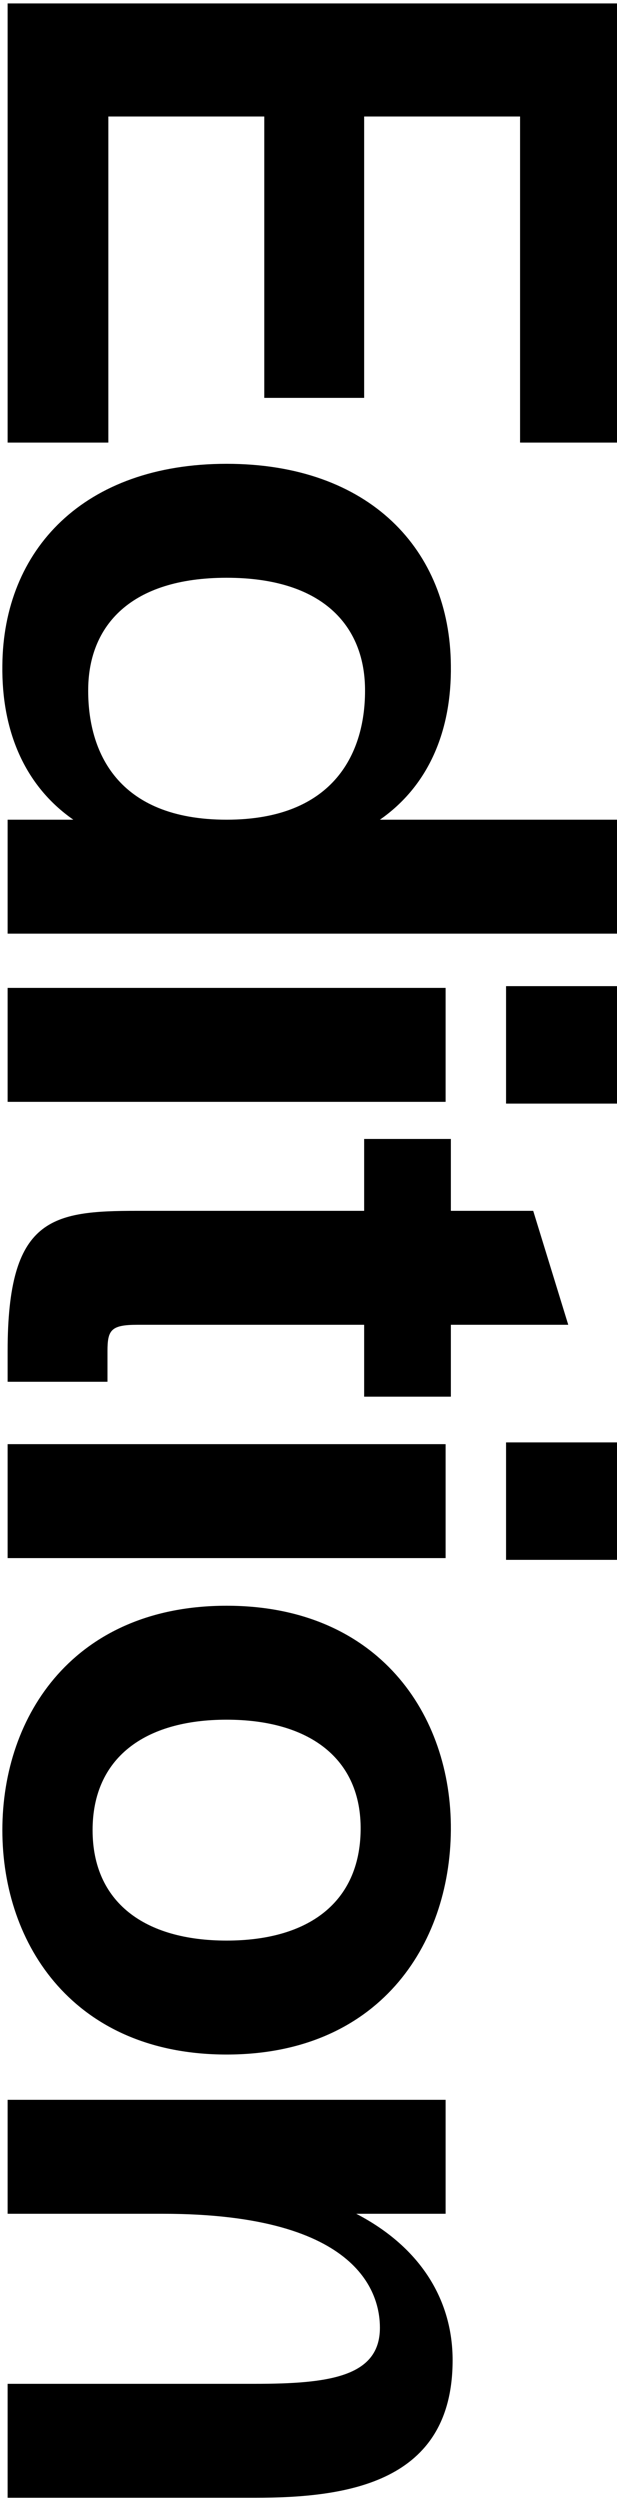 <svg width="81" height="328" viewBox="0 0 81 328" fill="none" xmlns="http://www.w3.org/2000/svg">
<path d="M59.42 309.639C59.42 325.739 45.62 327.694 33.43 327.694L1 327.694L1 312.744L33.43 312.744C43.205 312.744 49.875 311.824 49.875 305.384C49.875 301.359 47.69 290.434 21.355 290.434L1 290.434L1 275.484L58.5 275.484L58.5 290.434L46.77 290.434C55.395 294.919 59.42 301.934 59.42 309.639Z" fill="black"/>
<path d="M29.75 269.543C9.855 269.543 0.31 255.283 0.31 240.103C0.31 224.923 9.855 210.663 29.75 210.663C49.645 210.663 59.305 224.923 59.19 240.103C59.075 255.283 49.645 269.543 29.75 269.543ZM29.75 254.593C40.56 254.593 47.23 249.533 47.345 240.103C47.46 230.673 40.56 225.613 29.75 225.613C18.94 225.613 12.155 230.673 12.155 240.103C12.155 249.533 18.94 254.593 29.75 254.593Z" fill="black"/>
<path d="M66.435 204.644L81.5 204.644L81.5 189.234L66.435 189.234L66.435 204.644ZM58.5 189.464L58.5 204.414L1 204.414L1 189.464L58.5 189.464Z" fill="black"/>
<path d="M59.19 183.235L47.805 183.235L47.805 173.805L18.02 173.805C14.57 173.805 14.11 174.495 14.11 177.255L14.11 181.28L1 181.28L1 177.255C1 159.775 6.75 158.855 18.02 158.855L47.805 158.855L47.805 149.425L59.19 149.425L59.19 158.855L70 158.855L74.6 173.805L59.19 173.805L59.19 183.235Z" fill="black"/>
<path d="M66.435 144.786L81.5 144.786L81.5 129.376L66.435 129.376L66.435 144.786ZM58.5 129.606L58.5 144.556L1 144.556L1 129.606L58.5 129.606Z" fill="black"/>
<path d="M49.875 107.539L81.5 107.539L81.5 122.489L1 122.489L1 107.539L9.625 107.539C3.185 103.054 0.195 95.809 0.31 87.299C0.425 72.119 11.005 60.849 29.75 60.849C48.495 60.849 59.075 72.119 59.19 87.299C59.305 95.809 56.315 103.054 49.875 107.539ZM11.58 90.289C11.465 98.569 15.375 107.539 29.75 107.539C44.01 107.539 48.035 98.569 47.92 90.289C47.805 82.124 42.4 75.799 29.75 75.799C17.1 75.799 11.695 82.124 11.58 90.289Z" fill="black"/>
<path d="M81.5 58.065L68.275 58.065L68.275 15.285L47.805 15.285L47.805 52.2L34.695 52.2L34.695 15.285L14.225 15.285L14.225 58.065L1 58.065L1 0.45L81.5 0.45L81.5 58.065Z" fill="black"/>
</svg>

